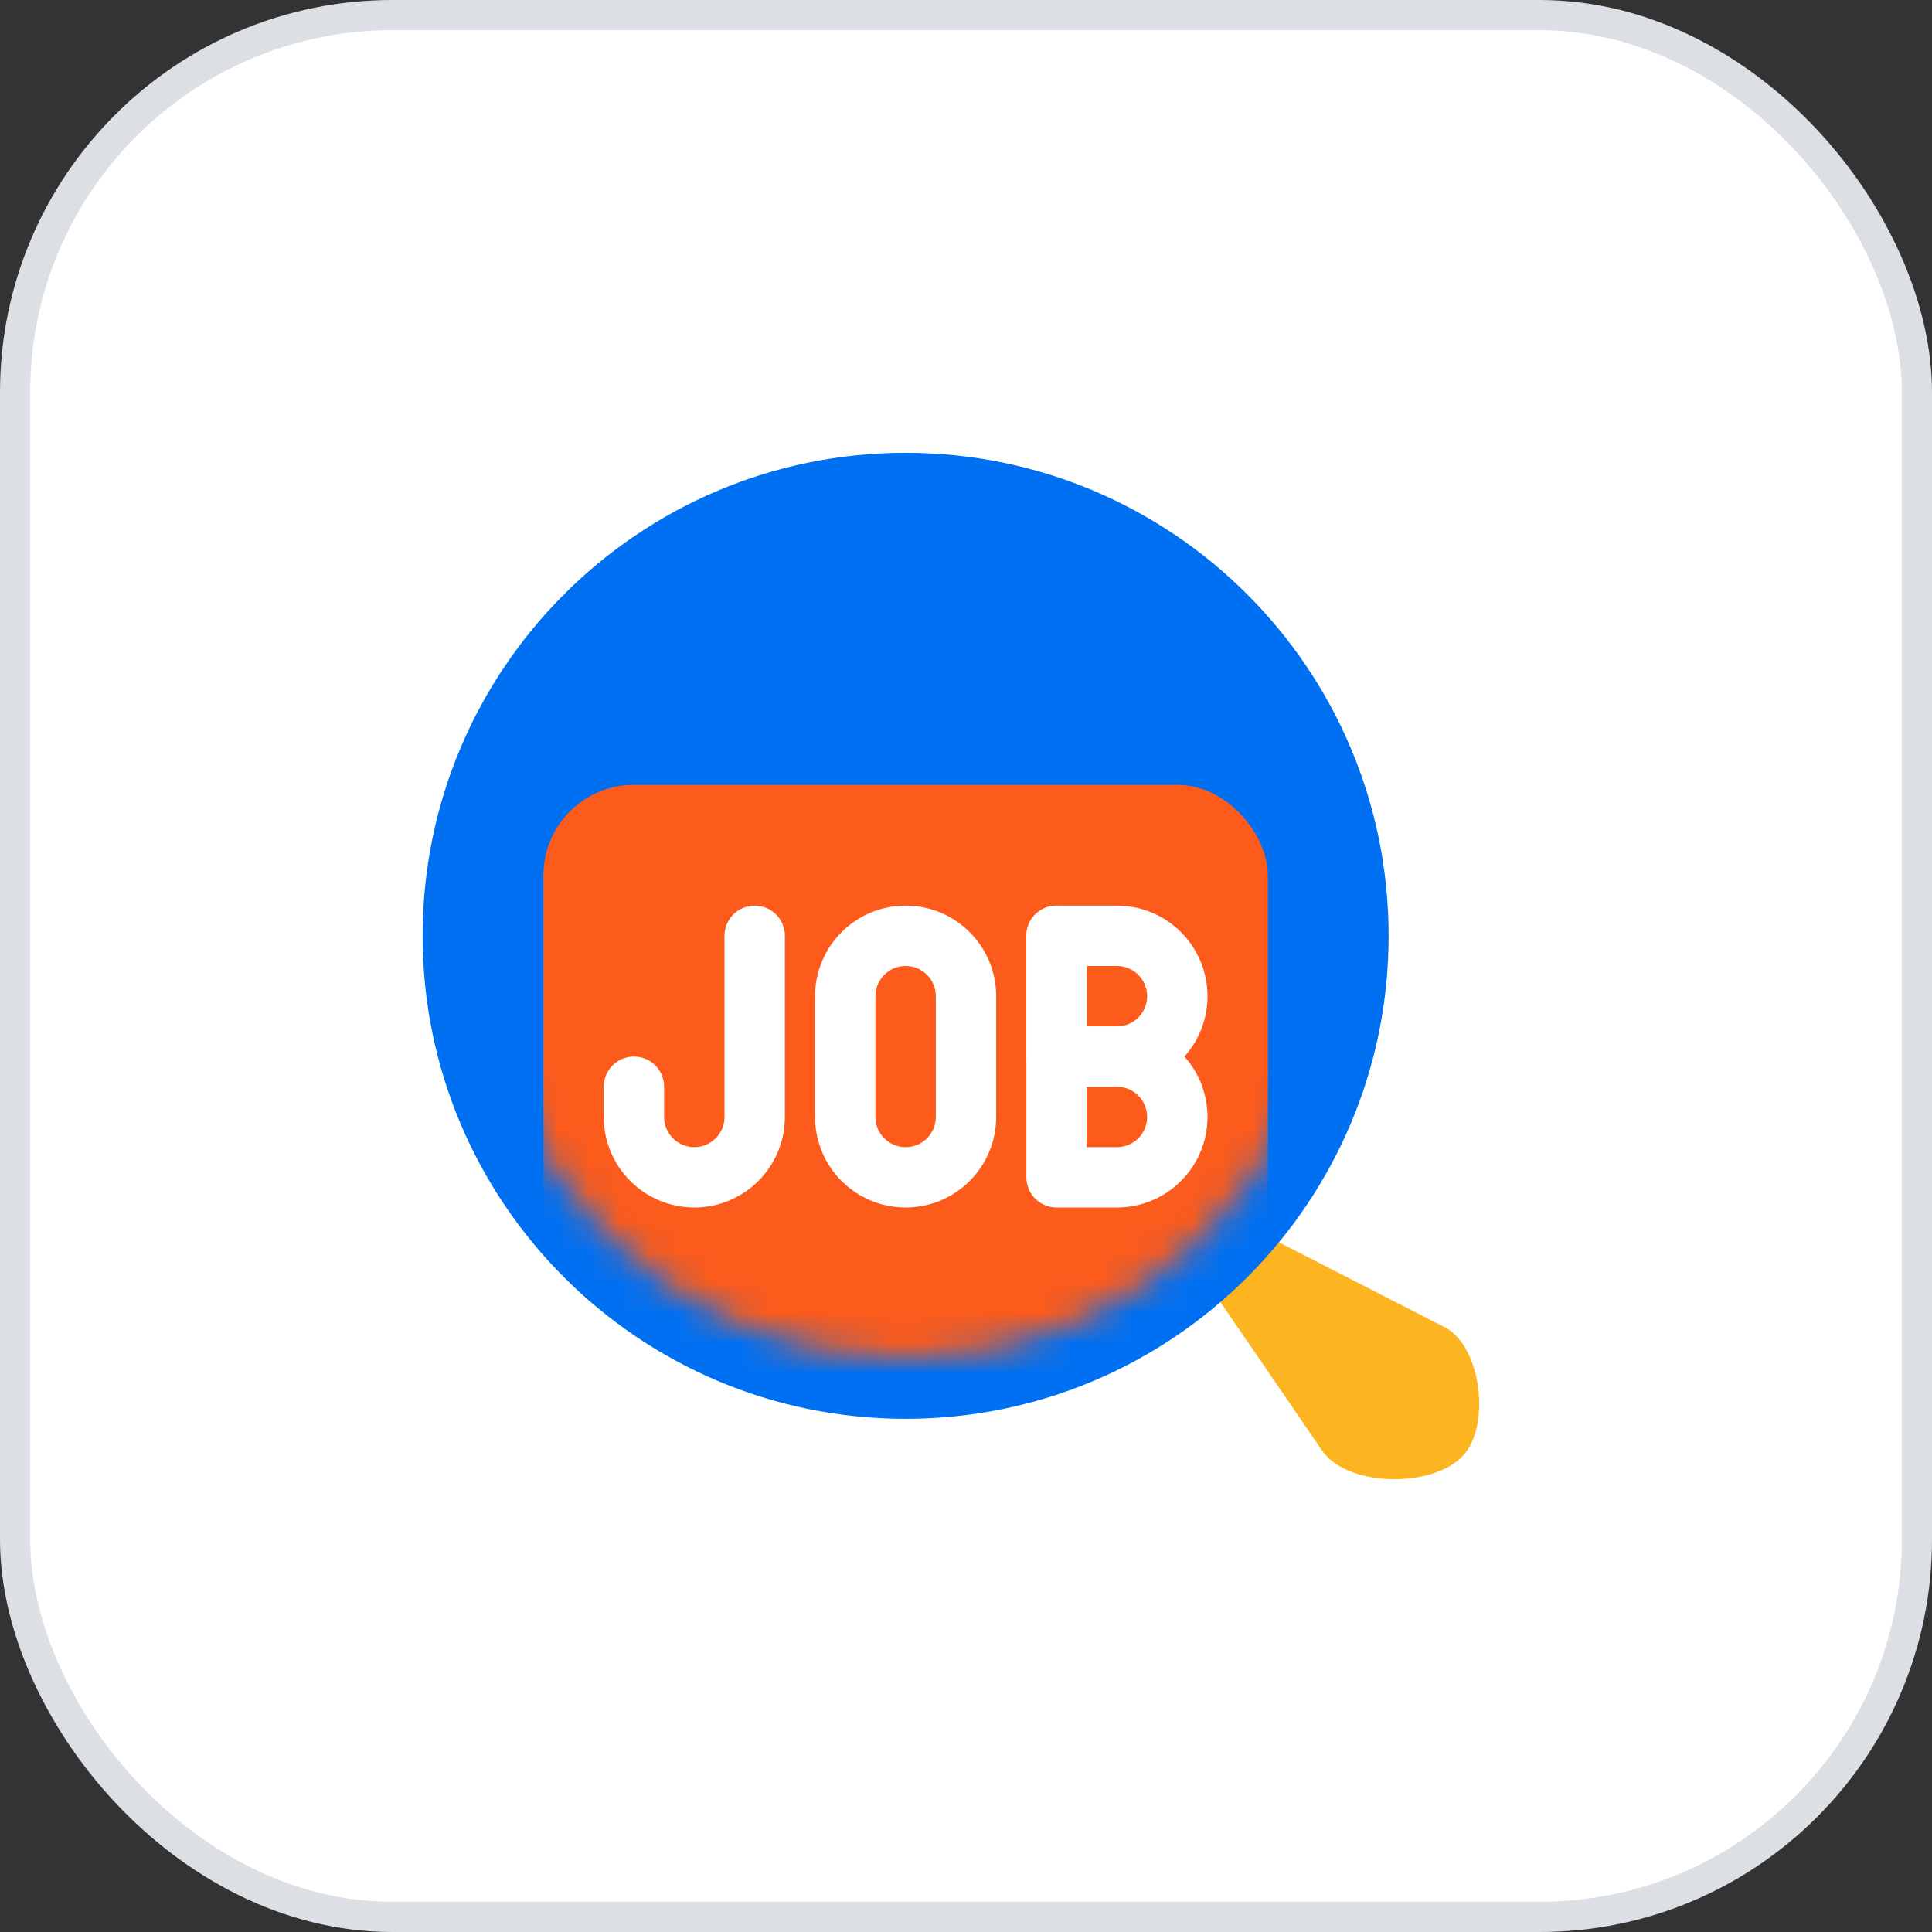 <svg width="64" height="64" viewBox="0 0 64 64" fill="none" xmlns="http://www.w3.org/2000/svg">
<rect x="0" y="0" width="64" height="64" fill="#333333" stroke="none"/>
<rect x="0.5" y="0.5" width="63" height="63" rx="12.5" fill="white"/>
<rect x="0.5" y="0.5" width="63" height="63" rx="12.5" stroke="#DCE0E5"/>
<path d="M40.116 40L47.917 43.997C49.061 44.669 49.349 47.118 48.539 48.133C47.617 49.289 44.774 49.289 43.853 48.133L39 41.049L40.116 40Z" fill="#FDB421"/>
<path fill-rule="evenodd" clip-rule="evenodd" d="M14 31C14 22.163 21.163 15 30 15C38.837 15 46 22.163 46 31C46 39.837 38.837 47 30 47C21.163 47 14 39.837 14 31Z" fill="#0070F2"/>
<mask id="mask0_4012_2091" style="mask-type:alpha" maskUnits="userSpaceOnUse" x="16" y="17" width="28" height="28">
<path fill-rule="evenodd" clip-rule="evenodd" d="M16 31C16 23.268 22.268 17 30 17C37.732 17 44 23.268 44 31C44 38.732 37.732 45 30 45C22.268 45 16 38.732 16 31Z" fill="#0070F2"/>
</mask>
<g mask="url(#mask0_4012_2091)">
<rect x="18" y="26" width="24" height="25" rx="3" fill="#FC5B1C"/>
</g>
<path d="M25 31V37C25 38.105 24.105 39 23 39C21.895 39 21 38.105 21 37L21 36" stroke="white" stroke-width="2" stroke-linecap="round" stroke-linejoin="round"/>
<path d="M32 33V37C32 38.105 31.105 39 30 39C28.895 39 28 38.105 28 37V33C28 31.895 28.895 31 30 31C31.105 31 32 31.895 32 33Z" stroke="white" stroke-width="2" stroke-linecap="round" stroke-linejoin="round"/>
<path d="M35 35V39H37C38.105 39 39 38.105 39 37C39 35.895 38.105 35 37 35H35ZM35 35V31" stroke="white" stroke-width="2" stroke-linecap="round" stroke-linejoin="round"/>
<path d="M35 35H37C38.105 35 39 34.105 39 33C39 31.895 38.105 31 37 31H35V35Z" stroke="white" stroke-width="2" stroke-linecap="round" stroke-linejoin="round"/>
</svg>
